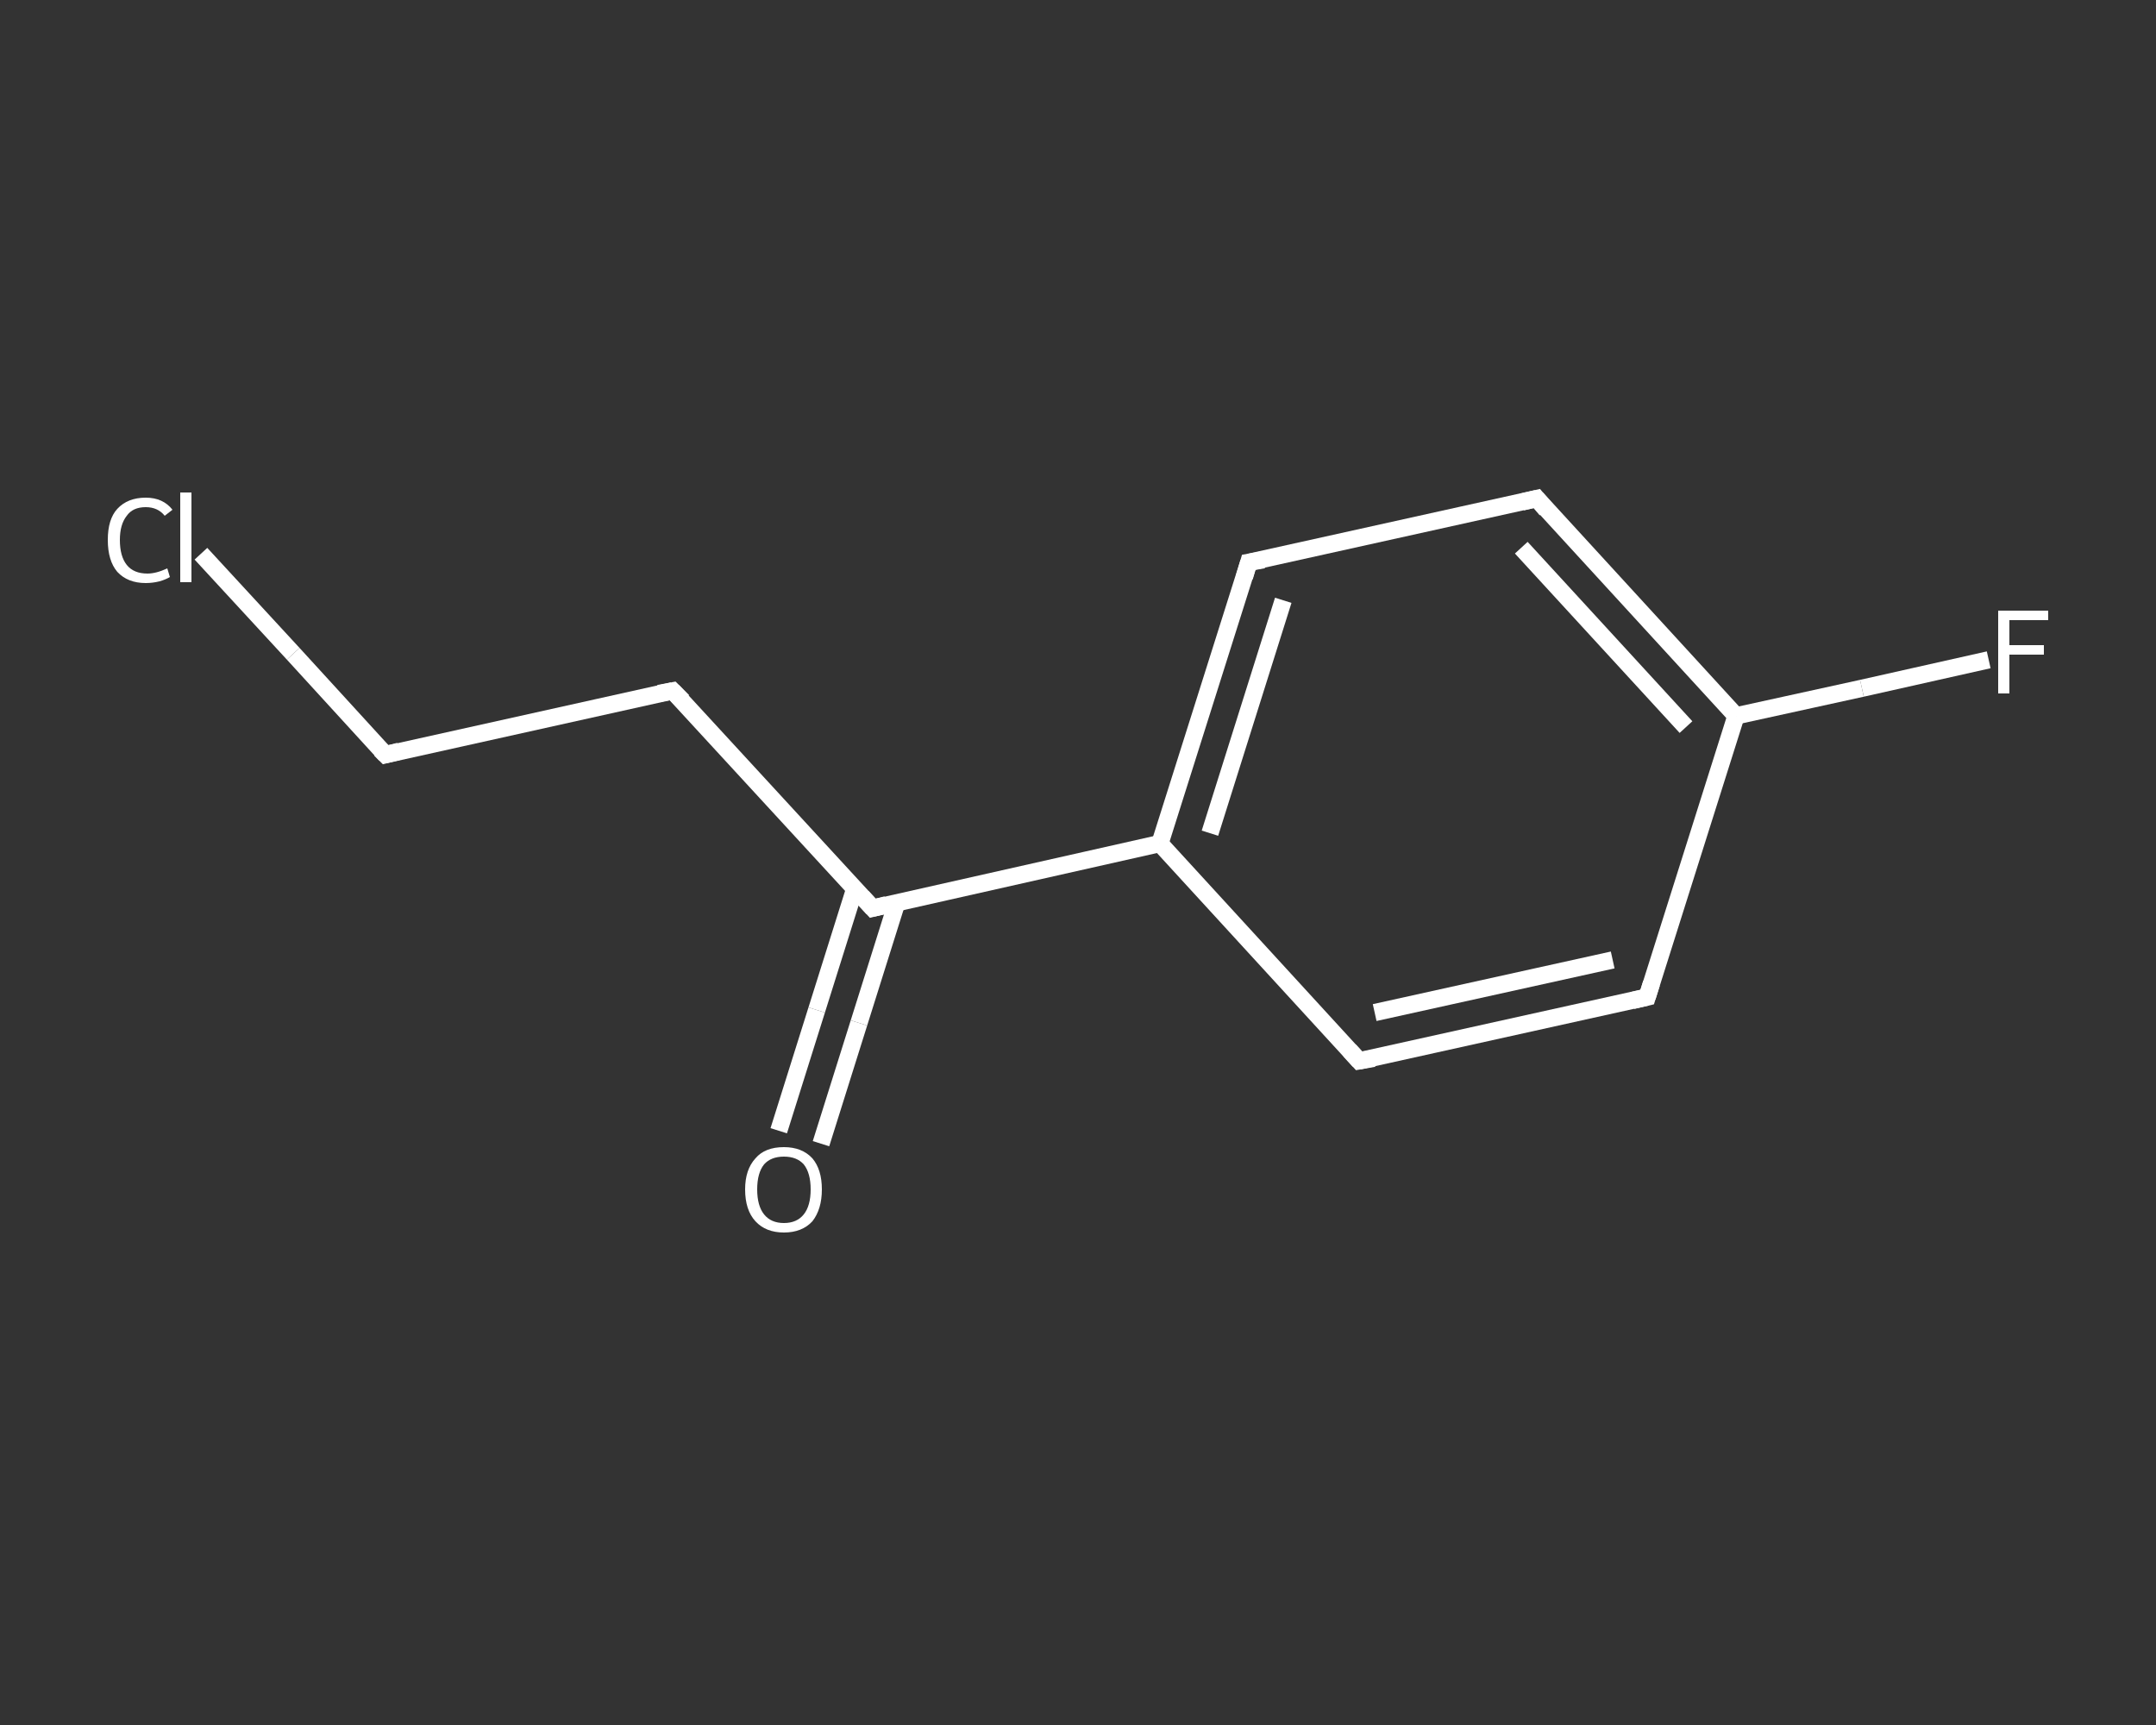 <?xml version='1.0' encoding='iso-8859-1'?>
<svg version='1.1' baseProfile='full'
              xmlns='http://www.w3.org/2000/svg'
                      xmlns:rdkit='http://www.rdkit.org/xml'
                      xmlns:xlink='http://www.w3.org/1999/xlink'
                  xml:space='preserve'
width='250px' height='200px' viewBox='0 0 250 200'>
<rect x="0" y="0" width="250" height="200" fill="#333333" stroke="none"/>
<!-- END OF HEADER -->
<rect style='opacity:1.0;fill:transparent;stroke:none' width='250.0' height='200.0' x='0.0' y='0.0'> </rect>
<path class='bond-0 atom-0 atom-1' d='M 90.3,131.1 L 94.7,117.1' style='fill:none;fill-rule:evenodd;stroke:#FFFFFF;stroke-width:2.0px;stroke-linecap:butt;stroke-linejoin:miter;stroke-opacity:1' />
<path class='bond-0 atom-0 atom-1' d='M 94.7,117.1 L 99.1,103.1' style='fill:none;fill-rule:evenodd;stroke:#FFFFFF;stroke-width:2.0px;stroke-linecap:butt;stroke-linejoin:miter;stroke-opacity:1' />
<path class='bond-0 atom-0 atom-1' d='M 95.2,132.6 L 99.6,118.6' style='fill:none;fill-rule:evenodd;stroke:#FFFFFF;stroke-width:2.0px;stroke-linecap:butt;stroke-linejoin:miter;stroke-opacity:1' />
<path class='bond-0 atom-0 atom-1' d='M 99.6,118.6 L 104.0,104.6' style='fill:none;fill-rule:evenodd;stroke:#FFFFFF;stroke-width:2.0px;stroke-linecap:butt;stroke-linejoin:miter;stroke-opacity:1' />
<path class='bond-1 atom-1 atom-2' d='M 101.2,105.3 L 78.0,80.1' style='fill:none;fill-rule:evenodd;stroke:#FFFFFF;stroke-width:2.0px;stroke-linecap:butt;stroke-linejoin:miter;stroke-opacity:1' />
<path class='bond-2 atom-2 atom-3' d='M 78.0,80.1 L 44.7,87.5' style='fill:none;fill-rule:evenodd;stroke:#FFFFFF;stroke-width:2.0px;stroke-linecap:butt;stroke-linejoin:miter;stroke-opacity:1' />
<path class='bond-3 atom-3 atom-4' d='M 44.7,87.5 L 34.0,75.8' style='fill:none;fill-rule:evenodd;stroke:#FFFFFF;stroke-width:2.0px;stroke-linecap:butt;stroke-linejoin:miter;stroke-opacity:1' />
<path class='bond-3 atom-3 atom-4' d='M 34.0,75.8 L 23.3,64.2' style='fill:none;fill-rule:evenodd;stroke:#FFFFFF;stroke-width:2.0px;stroke-linecap:butt;stroke-linejoin:miter;stroke-opacity:1' />
<path class='bond-4 atom-1 atom-5' d='M 101.2,105.3 L 134.5,97.8' style='fill:none;fill-rule:evenodd;stroke:#FFFFFF;stroke-width:2.0px;stroke-linecap:butt;stroke-linejoin:miter;stroke-opacity:1' />
<path class='bond-5 atom-5 atom-6' d='M 134.5,97.8 L 144.8,65.2' style='fill:none;fill-rule:evenodd;stroke:#FFFFFF;stroke-width:2.0px;stroke-linecap:butt;stroke-linejoin:miter;stroke-opacity:1' />
<path class='bond-5 atom-5 atom-6' d='M 140.3,96.6 L 148.8,69.6' style='fill:none;fill-rule:evenodd;stroke:#FFFFFF;stroke-width:2.0px;stroke-linecap:butt;stroke-linejoin:miter;stroke-opacity:1' />
<path class='bond-6 atom-6 atom-7' d='M 144.8,65.2 L 178.2,57.8' style='fill:none;fill-rule:evenodd;stroke:#FFFFFF;stroke-width:2.0px;stroke-linecap:butt;stroke-linejoin:miter;stroke-opacity:1' />
<path class='bond-7 atom-7 atom-8' d='M 178.2,57.8 L 201.3,83.0' style='fill:none;fill-rule:evenodd;stroke:#FFFFFF;stroke-width:2.0px;stroke-linecap:butt;stroke-linejoin:miter;stroke-opacity:1' />
<path class='bond-7 atom-7 atom-8' d='M 176.4,63.5 L 195.5,84.3' style='fill:none;fill-rule:evenodd;stroke:#FFFFFF;stroke-width:2.0px;stroke-linecap:butt;stroke-linejoin:miter;stroke-opacity:1' />
<path class='bond-8 atom-8 atom-9' d='M 201.3,83.0 L 215.9,79.8' style='fill:none;fill-rule:evenodd;stroke:#FFFFFF;stroke-width:2.0px;stroke-linecap:butt;stroke-linejoin:miter;stroke-opacity:1' />
<path class='bond-8 atom-8 atom-9' d='M 215.9,79.8 L 230.6,76.5' style='fill:none;fill-rule:evenodd;stroke:#FFFFFF;stroke-width:2.0px;stroke-linecap:butt;stroke-linejoin:miter;stroke-opacity:1' />
<path class='bond-9 atom-8 atom-10' d='M 201.3,83.0 L 191.0,115.6' style='fill:none;fill-rule:evenodd;stroke:#FFFFFF;stroke-width:2.0px;stroke-linecap:butt;stroke-linejoin:miter;stroke-opacity:1' />
<path class='bond-10 atom-10 atom-11' d='M 191.0,115.6 L 157.6,123.0' style='fill:none;fill-rule:evenodd;stroke:#FFFFFF;stroke-width:2.0px;stroke-linecap:butt;stroke-linejoin:miter;stroke-opacity:1' />
<path class='bond-10 atom-10 atom-11' d='M 187.0,111.3 L 159.4,117.4' style='fill:none;fill-rule:evenodd;stroke:#FFFFFF;stroke-width:2.0px;stroke-linecap:butt;stroke-linejoin:miter;stroke-opacity:1' />
<path class='bond-11 atom-11 atom-5' d='M 157.6,123.0 L 134.5,97.8' style='fill:none;fill-rule:evenodd;stroke:#FFFFFF;stroke-width:2.0px;stroke-linecap:butt;stroke-linejoin:miter;stroke-opacity:1' />
<path d='M 100.0,104.0 L 101.2,105.3 L 102.8,104.9' style='fill:none;stroke:#FFFFFF;stroke-width:2.0px;stroke-linecap:butt;stroke-linejoin:miter;stroke-opacity:1;' />
<path d='M 79.2,81.3 L 78.0,80.1 L 76.4,80.4' style='fill:none;stroke:#FFFFFF;stroke-width:2.0px;stroke-linecap:butt;stroke-linejoin:miter;stroke-opacity:1;' />
<path d='M 46.3,87.1 L 44.7,87.5 L 44.1,86.9' style='fill:none;stroke:#FFFFFF;stroke-width:2.0px;stroke-linecap:butt;stroke-linejoin:miter;stroke-opacity:1;' />
<path d='M 144.3,66.9 L 144.8,65.2 L 146.5,64.9' style='fill:none;stroke:#FFFFFF;stroke-width:2.0px;stroke-linecap:butt;stroke-linejoin:miter;stroke-opacity:1;' />
<path d='M 176.5,58.2 L 178.2,57.8 L 179.3,59.1' style='fill:none;stroke:#FFFFFF;stroke-width:2.0px;stroke-linecap:butt;stroke-linejoin:miter;stroke-opacity:1;' />
<path d='M 191.5,114.0 L 191.0,115.6 L 189.3,116.0' style='fill:none;stroke:#FFFFFF;stroke-width:2.0px;stroke-linecap:butt;stroke-linejoin:miter;stroke-opacity:1;' />
<path d='M 159.3,122.7 L 157.6,123.0 L 156.5,121.8' style='fill:none;stroke:#FFFFFF;stroke-width:2.0px;stroke-linecap:butt;stroke-linejoin:miter;stroke-opacity:1;' />
<path class='atom-0' d='M 86.4 137.9
Q 86.4 135.6, 87.6 134.3
Q 88.7 133.0, 90.9 133.0
Q 93.0 133.0, 94.2 134.3
Q 95.3 135.6, 95.3 137.9
Q 95.3 140.2, 94.2 141.6
Q 93.0 142.9, 90.9 142.9
Q 88.8 142.9, 87.6 141.6
Q 86.4 140.3, 86.4 137.9
M 90.9 141.8
Q 92.4 141.8, 93.2 140.8
Q 94.0 139.8, 94.0 137.9
Q 94.0 136.0, 93.2 135.0
Q 92.4 134.1, 90.9 134.1
Q 89.4 134.1, 88.6 135.0
Q 87.8 136.0, 87.8 137.9
Q 87.8 139.8, 88.6 140.8
Q 89.4 141.8, 90.9 141.8
' fill='#FFFFFF'/>
<path class='atom-4' d='M 12.5 62.6
Q 12.5 60.2, 13.6 59.0
Q 14.8 57.7, 16.9 57.7
Q 18.9 57.7, 20.0 59.1
L 19.1 59.8
Q 18.3 58.8, 16.9 58.8
Q 15.4 58.8, 14.7 59.8
Q 13.9 60.8, 13.9 62.6
Q 13.9 64.5, 14.7 65.5
Q 15.5 66.5, 17.1 66.5
Q 18.1 66.5, 19.4 65.9
L 19.7 66.9
Q 19.2 67.2, 18.5 67.4
Q 17.7 67.6, 16.9 67.6
Q 14.8 67.6, 13.6 66.3
Q 12.5 65.0, 12.5 62.6
' fill='#FFFFFF'/>
<path class='atom-4' d='M 20.9 57.1
L 22.2 57.1
L 22.2 67.5
L 20.9 67.5
L 20.9 57.1
' fill='#FFFFFF'/>
<path class='atom-9' d='M 231.7 70.8
L 237.5 70.8
L 237.5 71.9
L 233.0 71.9
L 233.0 74.8
L 237.0 74.8
L 237.0 75.9
L 233.0 75.9
L 233.0 80.4
L 231.7 80.4
L 231.7 70.8
' fill='#FFFFFF'/>
</svg>
